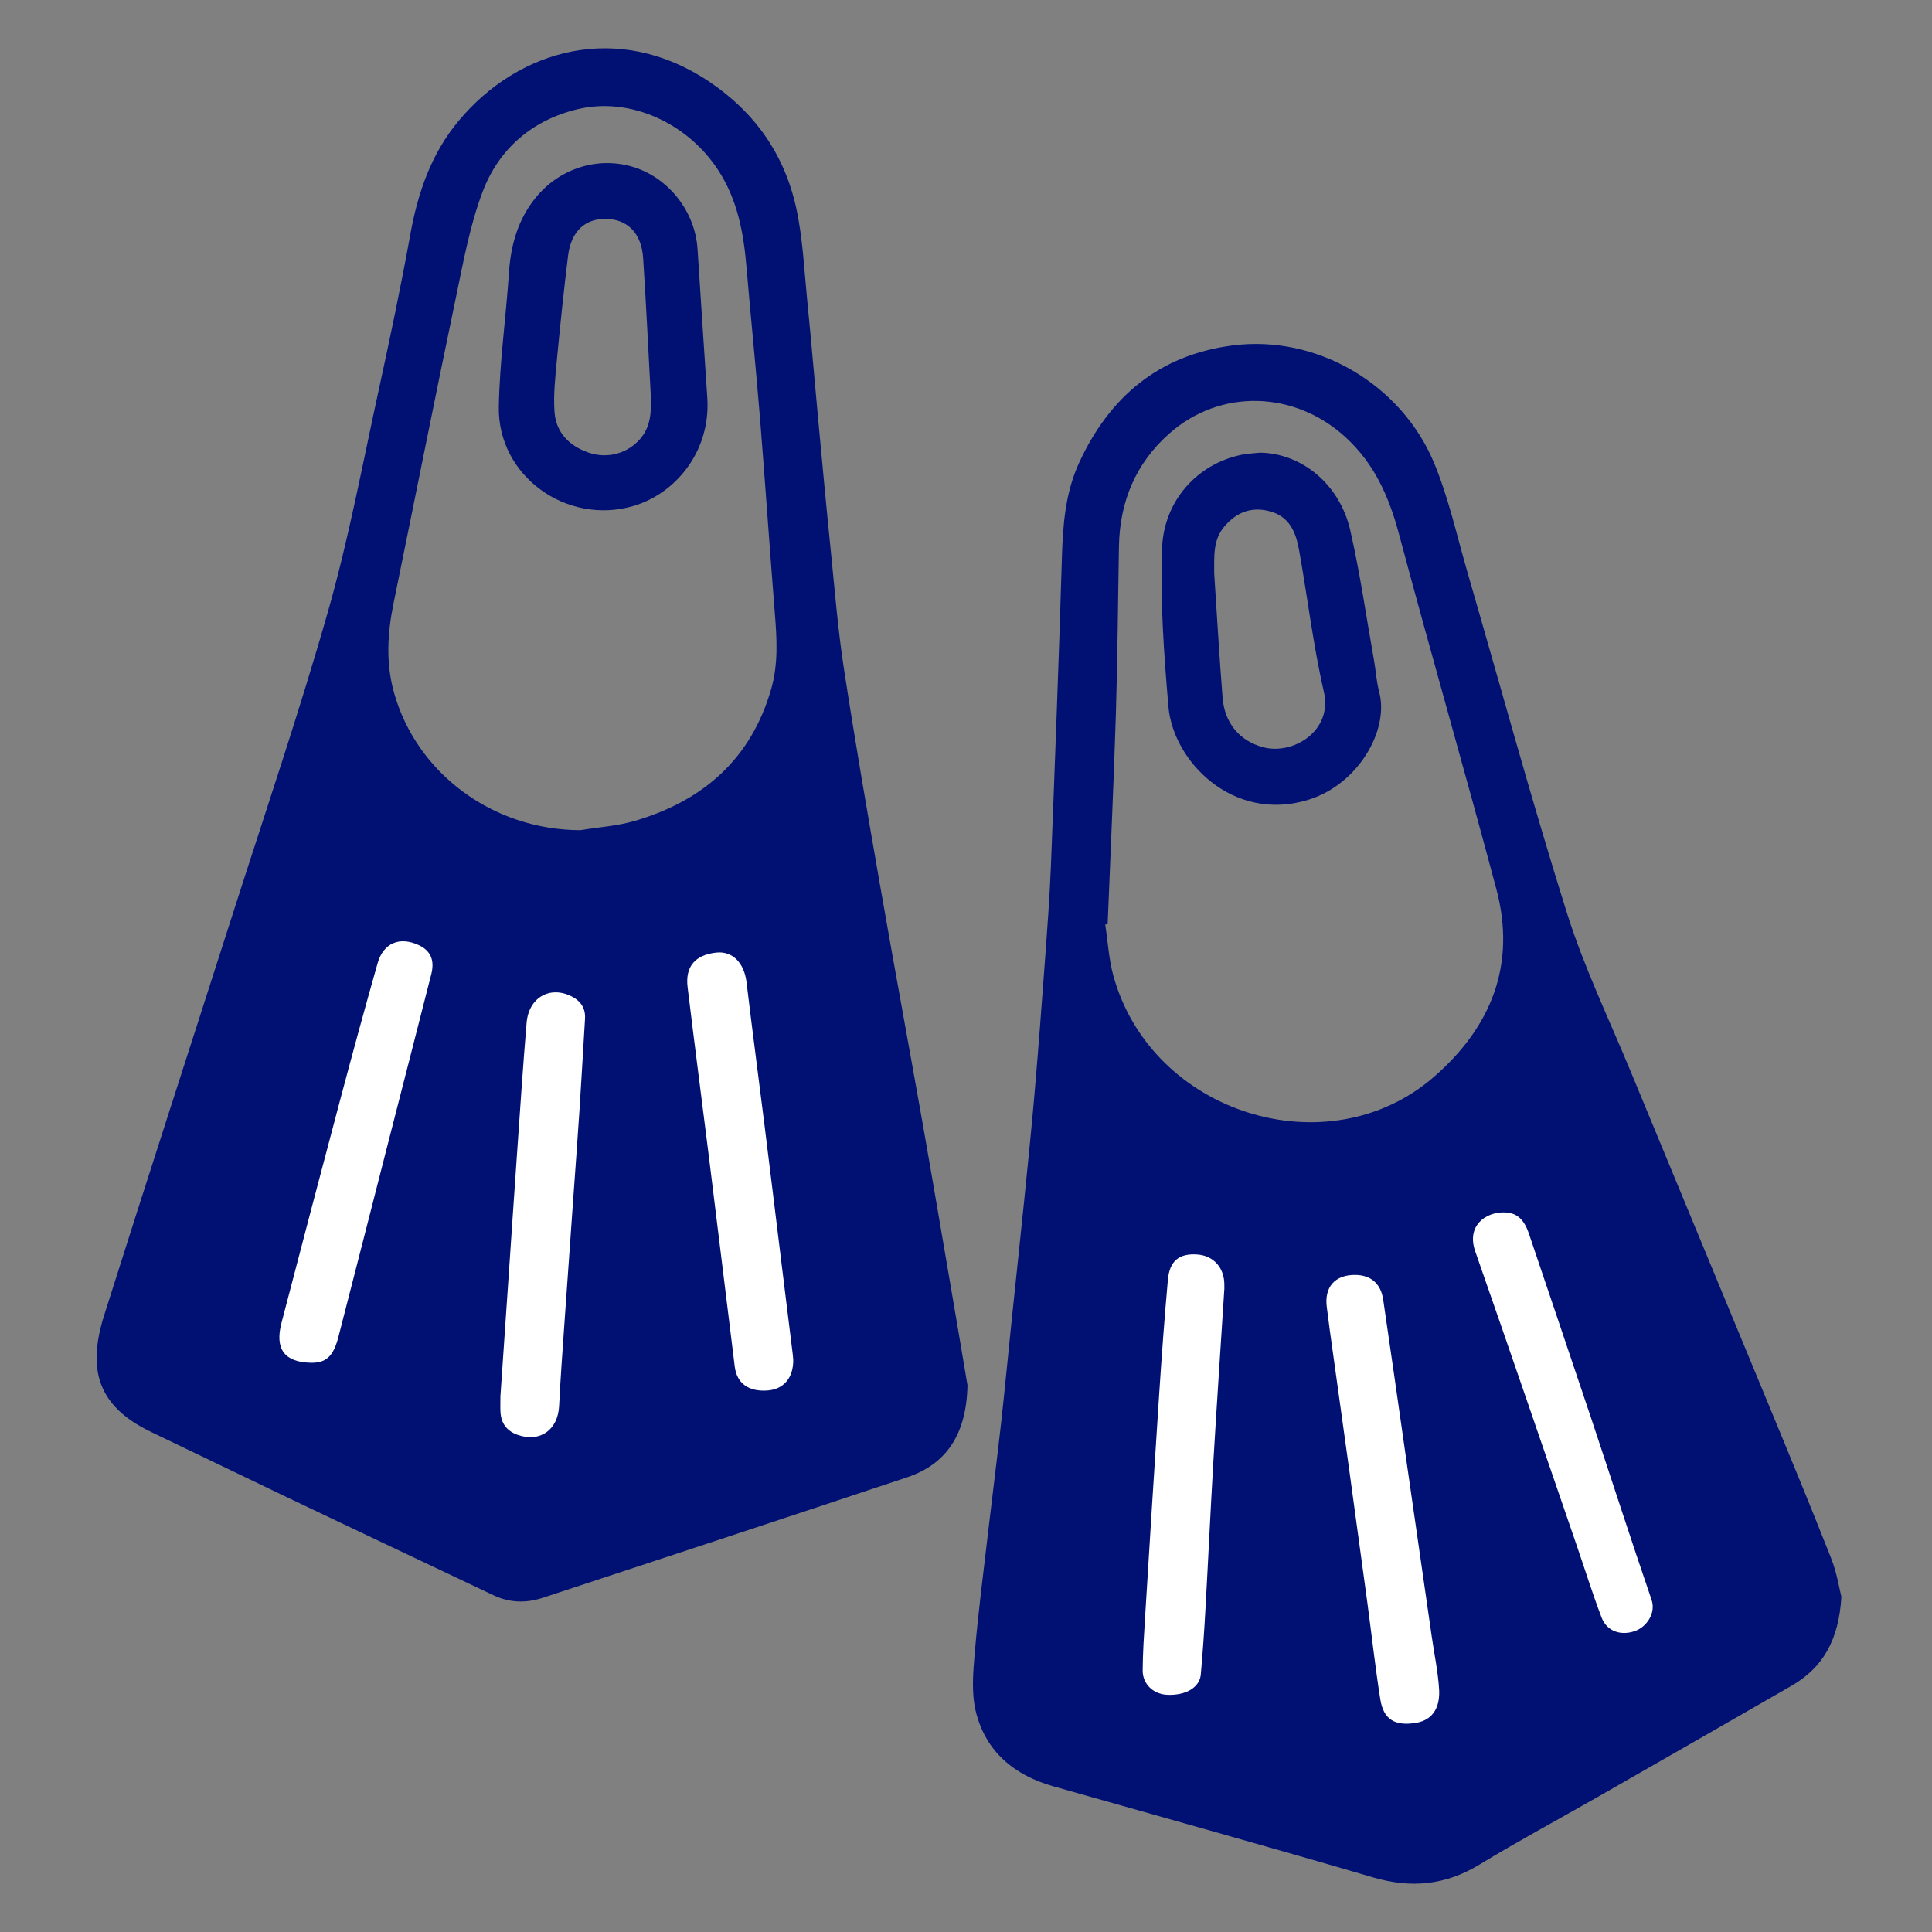<svg width="60" height="60" viewBox="0 0 60 60" fill="none" xmlns="http://www.w3.org/2000/svg">
<rect x="0" y="0" width="60" height="60" fill="#808080" stroke="none"/>
<g clip-path="url(#clip0_397_46)">
<path d="M57.186 49.589C57.107 50.934 56.611 51.794 55.63 52.358C53.63 53.509 51.628 54.656 49.625 55.802C48.398 56.503 47.153 57.173 45.945 57.907C44.893 58.545 43.83 58.651 42.653 58.307C39.347 57.338 36.028 56.415 32.713 55.476C31.495 55.131 30.611 54.398 30.306 53.157C30.164 52.579 30.22 51.935 30.272 51.329C30.377 50.102 30.536 48.879 30.678 47.654C30.812 46.503 30.96 45.354 31.089 44.202C31.203 43.18 31.299 42.156 31.405 41.134C31.533 39.896 31.667 38.658 31.793 37.419C31.909 36.276 32.027 35.133 32.126 33.989C32.244 32.627 32.347 31.264 32.447 29.901C32.52 28.899 32.597 27.896 32.637 26.893C32.762 23.696 32.884 20.499 32.979 17.302C33.009 16.29 33.086 15.297 33.514 14.369C34.456 12.326 35.987 11.032 38.261 10.731C40.909 10.38 43.532 11.951 44.54 14.385C44.994 15.48 45.249 16.658 45.582 17.803C46.602 21.317 47.561 24.85 48.658 28.34C49.191 30.035 49.972 31.653 50.653 33.301C52.082 36.764 53.522 40.224 54.952 43.686C55.601 45.256 56.251 46.825 56.872 48.406C57.046 48.847 57.119 49.328 57.186 49.589V49.589ZM34.399 28.701C34.374 28.703 34.349 28.707 34.324 28.71C34.406 29.245 34.435 29.794 34.579 30.312C35.77 34.594 41.245 36.296 44.529 33.446C46.316 31.894 47.094 29.952 46.47 27.609C45.487 23.923 44.428 20.257 43.443 16.571C43.135 15.421 42.683 14.401 41.789 13.58C40.213 12.134 37.904 12.057 36.312 13.466C35.27 14.389 34.775 15.577 34.75 16.964C34.719 18.697 34.708 20.431 34.655 22.163C34.587 24.343 34.486 26.522 34.399 28.701L34.399 28.701Z" fill="#001073"/>
<path d="M30.046 43.02C30.016 44.556 29.381 45.475 28.171 45.879C24.401 47.138 20.625 48.38 16.849 49.623C16.338 49.791 15.825 49.778 15.331 49.544C13.195 48.532 11.058 47.521 8.924 46.504C7.519 45.834 6.12 45.152 4.715 44.482C3.829 44.059 3.114 43.46 3.013 42.435C2.961 41.916 3.074 41.352 3.235 40.846C4.556 36.669 5.91 32.502 7.246 28.328C8.243 25.211 9.298 22.11 10.194 18.963C10.832 16.718 11.26 14.413 11.758 12.129C12.11 10.516 12.451 8.899 12.744 7.274C12.978 5.979 13.393 4.773 14.241 3.756C16.11 1.513 19.205 0.646 22.025 2.536C23.453 3.494 24.365 4.807 24.728 6.463C24.933 7.402 24.974 8.378 25.07 9.34C25.196 10.603 25.301 11.868 25.419 13.131C25.544 14.467 25.668 15.804 25.804 17.139C25.926 18.341 26.022 19.549 26.205 20.742C26.552 23.007 26.943 25.265 27.336 27.522C27.773 30.027 28.237 32.528 28.679 35.033C29.038 37.076 29.383 39.121 29.733 41.165C29.853 41.866 29.969 42.567 30.046 43.02L30.046 43.02ZM18.023 25.782C18.593 25.688 19.18 25.653 19.729 25.49C21.836 24.865 23.322 23.575 23.948 21.405C24.175 20.62 24.126 19.828 24.062 19.029C23.901 17.014 23.765 14.997 23.602 12.982C23.475 11.416 23.315 9.852 23.182 8.286C23.092 7.217 22.901 6.192 22.294 5.268C21.34 3.817 19.566 3.002 17.938 3.391C16.531 3.727 15.497 4.617 14.99 5.95C14.596 6.988 14.395 8.104 14.167 9.198C13.504 12.371 12.874 15.55 12.224 18.726C12.032 19.663 11.976 20.589 12.24 21.524C12.941 24.003 15.287 25.775 18.023 25.782H18.023Z" fill="#001073"/>
<path d="M42.095 39.594C42.571 39.6 42.882 39.861 42.956 40.358C43.21 42.077 43.453 43.798 43.7 45.519C43.955 47.287 44.209 49.056 44.464 50.824C44.543 51.373 44.66 51.92 44.693 52.472C44.72 52.937 44.564 53.416 43.959 53.508C43.313 53.607 42.965 53.399 42.866 52.77C42.708 51.768 42.597 50.758 42.462 49.753C42.275 48.366 42.085 46.98 41.894 45.593C41.698 44.171 41.498 42.749 41.3 41.327C41.267 41.088 41.241 40.848 41.207 40.609C41.118 39.974 41.455 39.586 42.095 39.594V39.594Z" fill="white"/>
<path d="M38.022 40.044C37.907 41.843 37.786 43.642 37.679 45.442C37.589 46.977 37.519 48.513 37.432 50.048C37.396 50.7 37.349 51.352 37.292 52.003C37.256 52.406 36.828 52.657 36.255 52.634C35.823 52.617 35.485 52.307 35.487 51.878C35.49 51.345 35.525 50.813 35.558 50.281C35.7 47.974 35.843 45.666 35.995 43.36C36.075 42.153 36.161 40.947 36.27 39.743C36.323 39.155 36.623 38.922 37.177 38.959C37.686 38.993 38.024 39.368 38.023 39.898C38.023 39.946 38.023 39.995 38.023 40.044H38.022Z" fill="white"/>
<path d="M46.691 37.652C47.093 37.65 47.326 37.852 47.481 38.312C48.119 40.207 48.764 42.099 49.398 43.995C50.031 45.89 50.642 47.792 51.29 49.681C51.432 50.094 51.143 50.509 50.804 50.642C50.357 50.817 49.905 50.668 49.74 50.237C49.461 49.507 49.228 48.758 48.974 48.018C47.924 44.967 46.882 41.913 45.816 38.867C45.535 38.065 46.134 37.652 46.691 37.651V37.652Z" fill="white"/>
<path d="M39.125 14.058C40.419 14.073 41.605 15.03 41.935 16.474C42.241 17.812 42.434 19.177 42.675 20.53C42.731 20.851 42.749 21.181 42.833 21.494C43.147 22.675 42.181 24.367 40.62 24.842C38.286 25.551 36.433 23.641 36.287 21.947C36.147 20.312 36.028 18.662 36.089 17.026C36.144 15.55 37.18 14.411 38.551 14.125C38.739 14.086 38.934 14.08 39.126 14.058L39.125 14.058ZM37.707 17.793C37.792 19.083 37.866 20.374 37.968 21.662C38.031 22.466 38.503 23.01 39.223 23.205C40.155 23.458 41.393 22.7 41.116 21.492C40.782 20.04 40.607 18.552 40.344 17.083C40.246 16.535 40.05 16.034 39.419 15.874C38.852 15.729 38.401 15.914 38.031 16.342C37.662 16.769 37.711 17.284 37.708 17.793H37.707Z" fill="#001073"/>
<path d="M15.541 43.36C15.625 42.142 15.713 40.863 15.8 39.583C15.885 38.34 15.967 37.096 16.055 35.853C16.151 34.489 16.239 33.124 16.354 31.762C16.421 30.976 17.082 30.605 17.75 30.943C18.038 31.089 18.188 31.312 18.168 31.641C18.111 32.582 18.058 33.524 17.997 34.465C17.935 35.407 17.865 36.348 17.798 37.289C17.705 38.604 17.61 39.919 17.519 41.234C17.463 42.042 17.403 42.85 17.364 43.659C17.329 44.408 16.769 44.807 16.073 44.56C15.74 44.442 15.565 44.206 15.543 43.858C15.534 43.713 15.541 43.568 15.541 43.36H15.541Z" fill="white"/>
<path d="M24.635 42.233C24.639 42.808 24.325 43.15 23.825 43.184C23.244 43.222 22.883 42.961 22.818 42.44C22.548 40.261 22.284 38.082 22.013 35.903C21.795 34.154 21.565 32.406 21.354 30.656C21.276 30.014 21.592 29.654 22.244 29.583C22.753 29.528 23.113 29.906 23.185 30.511C23.361 31.986 23.558 33.458 23.741 34.931C23.921 36.369 24.095 37.808 24.272 39.246C24.387 40.18 24.503 41.114 24.618 42.048C24.628 42.132 24.633 42.217 24.634 42.233L24.635 42.233Z" fill="white"/>
<path d="M9.645 42.322C8.833 42.302 8.53 41.895 8.742 41.083C9.345 38.775 9.95 36.468 10.563 34.162C10.94 32.743 11.326 31.326 11.727 29.914C11.905 29.285 12.413 29.076 13.002 29.35C13.369 29.52 13.505 29.816 13.394 30.253C12.95 32.003 12.498 33.752 12.051 35.502C11.537 37.509 11.028 39.516 10.509 41.522C10.352 42.131 10.12 42.333 9.645 42.322H9.645Z" fill="white"/>
<path d="M21.969 12.405C22.052 14.052 20.962 15.338 19.665 15.716C17.597 16.318 15.454 14.784 15.491 12.636C15.515 11.248 15.713 9.864 15.805 8.477C15.862 7.611 16.082 6.819 16.639 6.135C17.388 5.217 18.596 4.843 19.701 5.197C20.788 5.546 21.589 6.586 21.663 7.734C21.762 9.291 21.866 10.848 21.969 12.405H21.969ZM20.211 12.289C20.133 10.863 20.067 9.437 19.973 8.012C19.924 7.252 19.494 6.817 18.843 6.798C18.181 6.778 17.737 7.176 17.643 7.933C17.509 9.011 17.398 10.092 17.295 11.173C17.244 11.714 17.182 12.262 17.221 12.799C17.268 13.433 17.68 13.849 18.273 14.055C18.872 14.262 19.499 14.078 19.885 13.626C20.222 13.233 20.227 12.766 20.211 12.289Z" fill="#001073"/>
</g>
<defs>
<clipPath id="clip0_397_46">
<rect width="54.186" height="57" fill="white" transform="translate(3 1.5)"/>
</clipPath>
</defs>
</svg>
